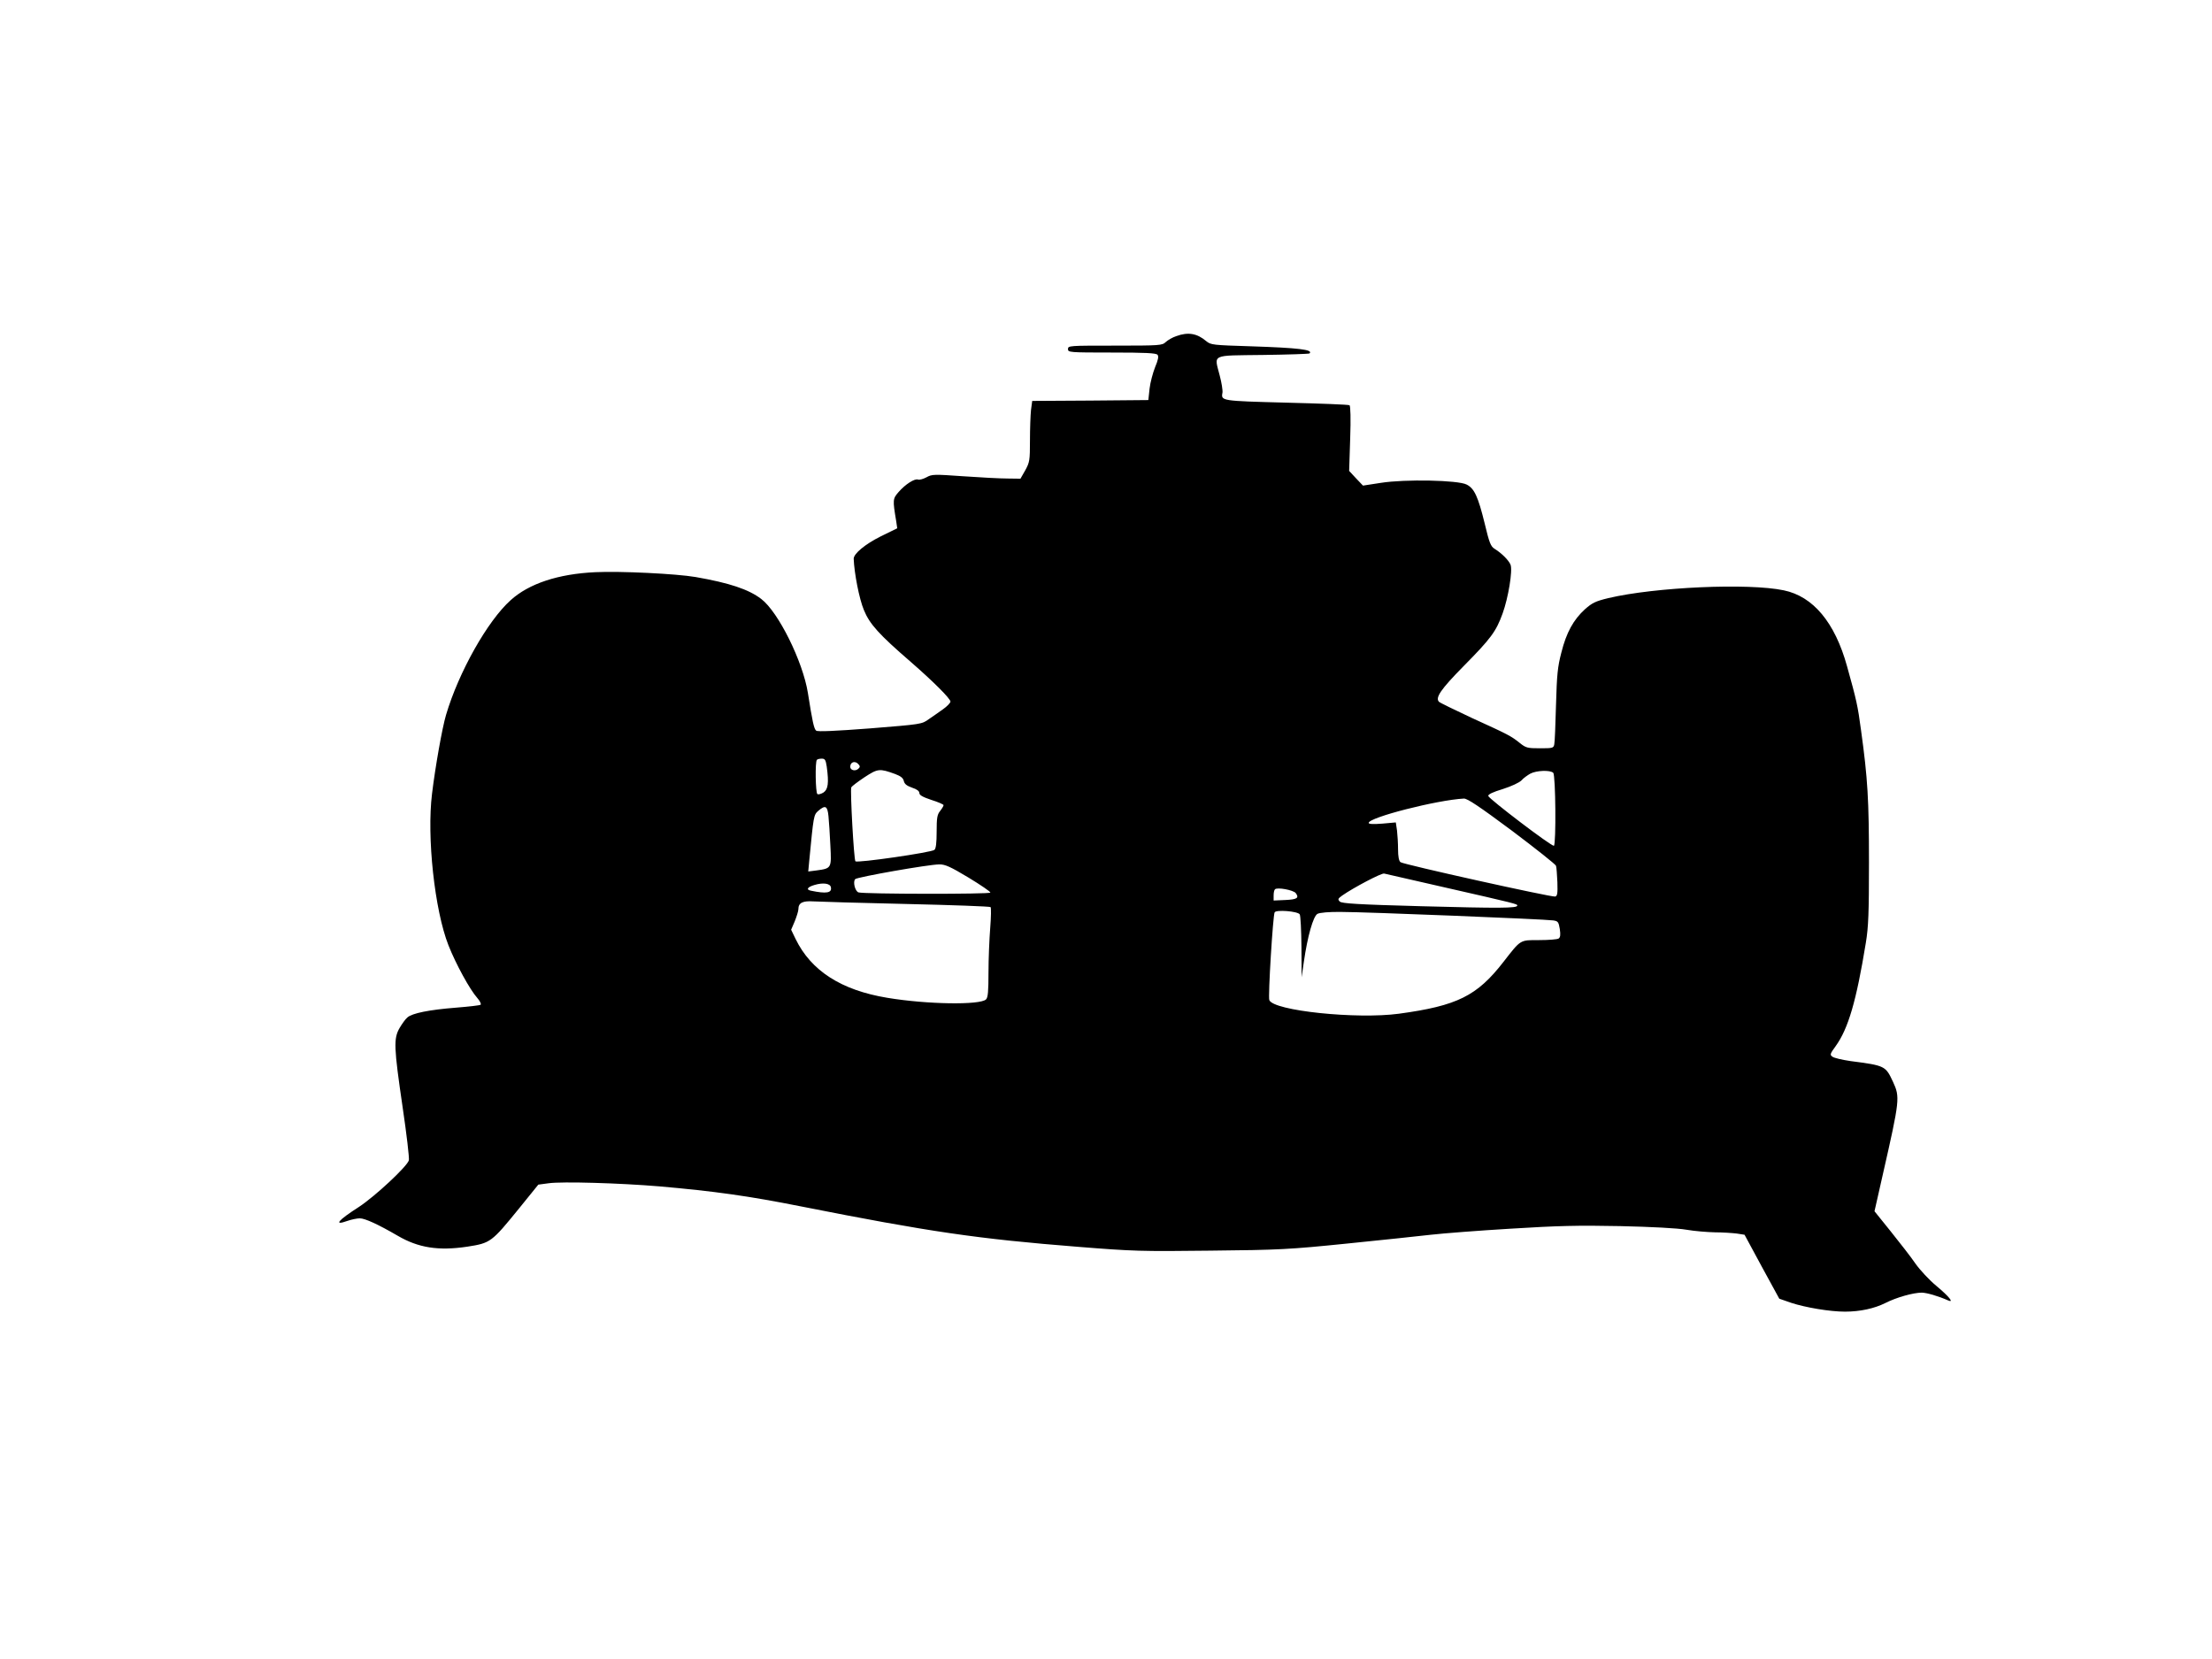<?xml version="1.0" standalone="no"?>
<!DOCTYPE svg PUBLIC "-//W3C//DTD SVG 20010904//EN"
 "http://www.w3.org/TR/2001/REC-SVG-20010904/DTD/svg10.dtd">
<svg version="1.0" xmlns="http://www.w3.org/2000/svg"
 width="1280pt" height="960pt" viewBox="0 0 1280 960"
 preserveAspectRatio="xMidYMid meet">
<g transform="translate(0,960) scale(0.1,-0.1)"
fill="#000000" stroke="none">
<path d="M6807 7655 c-22 -7 -49 -23 -61 -34 -21 -20 -32 -21 -294 -21 -265 0
-272 0 -272 -20 0 -19 7 -20 254 -20 193 0 256 -3 264 -13 8 -9 4 -29 -14 -72
-13 -33 -28 -89 -32 -125 l-7 -65 -336 -3 -336 -2 -7 -53 c-3 -28 -6 -108 -6
-176 0 -116 -2 -126 -27 -172 l-28 -49 -75 1 c-41 0 -156 6 -255 13 -171 12
-182 12 -214 -6 -19 -10 -40 -16 -49 -13 -19 7 -73 -27 -112 -72 -34 -39 -35
-44 -14 -169 l6 -41 -96 -47 c-90 -45 -156 -100 -156 -129 3 -83 32 -233 59
-297 33 -81 87 -141 271 -300 130 -113 230 -213 230 -230 -1 -8 -20 -28 -43
-44 -23 -16 -60 -43 -83 -58 -40 -29 -43 -29 -340 -53 -197 -15 -303 -20 -311
-13 -13 10 -22 53 -48 218 -29 182 -171 469 -270 544 -73 56 -185 93 -380 127
-110 19 -436 35 -580 28 -215 -10 -384 -66 -490 -162 -134 -120 -301 -417
-374 -664 -22 -74 -62 -299 -81 -456 -31 -250 15 -674 95 -877 43 -109 124
-257 167 -305 16 -18 24 -36 19 -39 -5 -4 -69 -11 -143 -17 -153 -12 -254 -32
-281 -57 -11 -9 -31 -37 -45 -61 -35 -61 -33 -111 18 -459 23 -155 39 -293 36
-306 -9 -35 -196 -209 -289 -270 -123 -79 -148 -110 -67 -81 23 8 56 15 72 15
30 0 106 -35 218 -100 121 -71 237 -89 404 -64 135 21 140 25 301 223 l110
136 60 8 c78 11 412 1 640 -18 318 -28 513 -55 820 -116 743 -147 1022 -188
1605 -234 313 -25 364 -27 765 -22 400 4 455 7 790 41 198 20 416 43 485 51
69 8 276 24 460 35 273 17 391 20 635 15 180 -4 333 -12 384 -21 46 -8 120
-14 165 -15 44 0 101 -4 126 -7 l45 -7 100 -185 101 -185 69 -24 c82 -27 224
-51 311 -51 87 0 170 18 234 50 65 33 162 60 211 60 30 -1 93 -19 152 -45 37
-16 4 24 -68 84 -41 34 -95 92 -121 129 -25 37 -90 120 -142 185 l-95 118 48
212 c99 435 100 448 59 537 -43 92 -45 94 -246 120 -48 7 -95 18 -104 25 -16
11 -15 16 18 61 73 101 120 261 175 599 15 91 18 172 18 465 0 360 -7 484 -46
765 -19 142 -26 173 -81 370 -70 253 -196 404 -366 439 -203 43 -745 19 -1015
-45 -75 -18 -94 -28 -135 -64 -67 -61 -108 -135 -137 -251 -22 -84 -26 -129
-31 -304 -3 -113 -7 -215 -10 -227 -4 -22 -9 -23 -83 -23 -72 0 -81 2 -117 31
-50 40 -65 48 -278 145 -98 46 -183 87 -189 93 -23 23 9 71 142 206 158 160
188 200 226 305 33 91 59 249 46 282 -10 25 -50 66 -92 92 -23 14 -31 35 -58
148 -38 155 -60 202 -104 224 -49 26 -357 32 -496 10 l-104 -16 -40 42 -40 43
6 187 c4 115 2 190 -4 193 -5 4 -170 10 -366 15 -378 10 -378 10 -369 58 2 13
-5 58 -16 99 -32 126 -55 115 251 119 146 2 267 6 269 9 22 22 -65 32 -337 41
-224 7 -234 8 -261 30 -53 45 -105 54 -173 29z m-2023 -2491 c13 -95 8 -132
-19 -150 -13 -8 -29 -13 -35 -9 -11 7 -14 187 -3 198 3 4 16 7 28 7 19 0 23
-7 29 -46z m185 12 c9 -10 8 -16 -4 -26 -17 -14 -45 -7 -45 13 0 29 30 37 49
13z m211 -55 c32 -12 46 -23 50 -40 4 -18 17 -28 48 -39 28 -9 42 -20 42 -31
0 -12 19 -23 70 -40 39 -12 70 -26 70 -30 0 -5 -9 -20 -20 -34 -17 -21 -20
-40 -20 -120 0 -64 -4 -98 -13 -105 -18 -15 -446 -77 -457 -66 -9 9 -31 410
-24 428 3 6 37 32 76 58 78 51 87 52 178 19z m3808 7 c14 -14 17 -413 4 -422
-11 -7 -376 271 -380 288 -2 9 27 23 84 40 50 16 95 37 108 50 11 13 35 30 51
39 35 19 116 22 133 5z m-239 -335 c138 -104 253 -195 255 -203 3 -8 6 -51 8
-95 2 -65 0 -80 -13 -83 -23 -4 -880 186 -895 199 -9 7 -14 33 -14 74 0 34 -3
83 -6 109 l-7 47 -78 -7 c-51 -4 -79 -3 -79 4 0 32 397 133 551 141 20 1 91
-47 278 -186z m-3955 85 c3 -29 8 -106 11 -170 7 -133 7 -133 -81 -145 l-47
-6 6 64 c25 258 25 263 52 287 41 35 53 29 59 -30z m810 -356 c71 -43 128 -82
127 -87 -1 -10 -728 -9 -763 1 -20 6 -34 62 -19 77 12 12 425 85 486 85 33 1
64 -13 169 -76z m2756 -57 c413 -94 420 -96 420 -105 0 -16 -103 -16 -554 -4
-372 10 -462 16 -473 27 -13 13 -11 17 14 35 64 45 229 132 243 127 8 -2 166
-38 350 -80z m-3552 1 c7 -33 -25 -39 -116 -20 -29 6 -20 21 21 33 50 15 91 9
95 -13z m2690 -34 c21 -28 8 -37 -61 -40 l-67 -3 0 29 c0 16 3 32 8 36 12 13
106 -4 120 -22z m-2253 -63 c264 -6 483 -14 487 -18 4 -3 3 -58 -2 -121 -5
-63 -10 -179 -10 -257 0 -109 -3 -145 -14 -156 -34 -34 -343 -29 -571 9 -267
44 -441 156 -531 340 l-26 54 21 49 c11 28 21 59 21 70 0 37 25 49 87 45 32
-2 274 -9 538 -15z m2276 -60 c5 -8 9 -93 10 -189 l1 -175 13 90 c21 146 54
264 79 277 13 7 67 12 136 11 142 0 1183 -42 1227 -49 29 -4 32 -9 39 -50 5
-34 3 -48 -7 -55 -8 -5 -58 -9 -112 -9 -113 0 -105 5 -207 -126 -153 -197
-267 -254 -605 -300 -244 -33 -727 17 -750 79 -8 18 21 493 31 508 10 16 134
6 145 -12z"/>
</g>
</svg>
